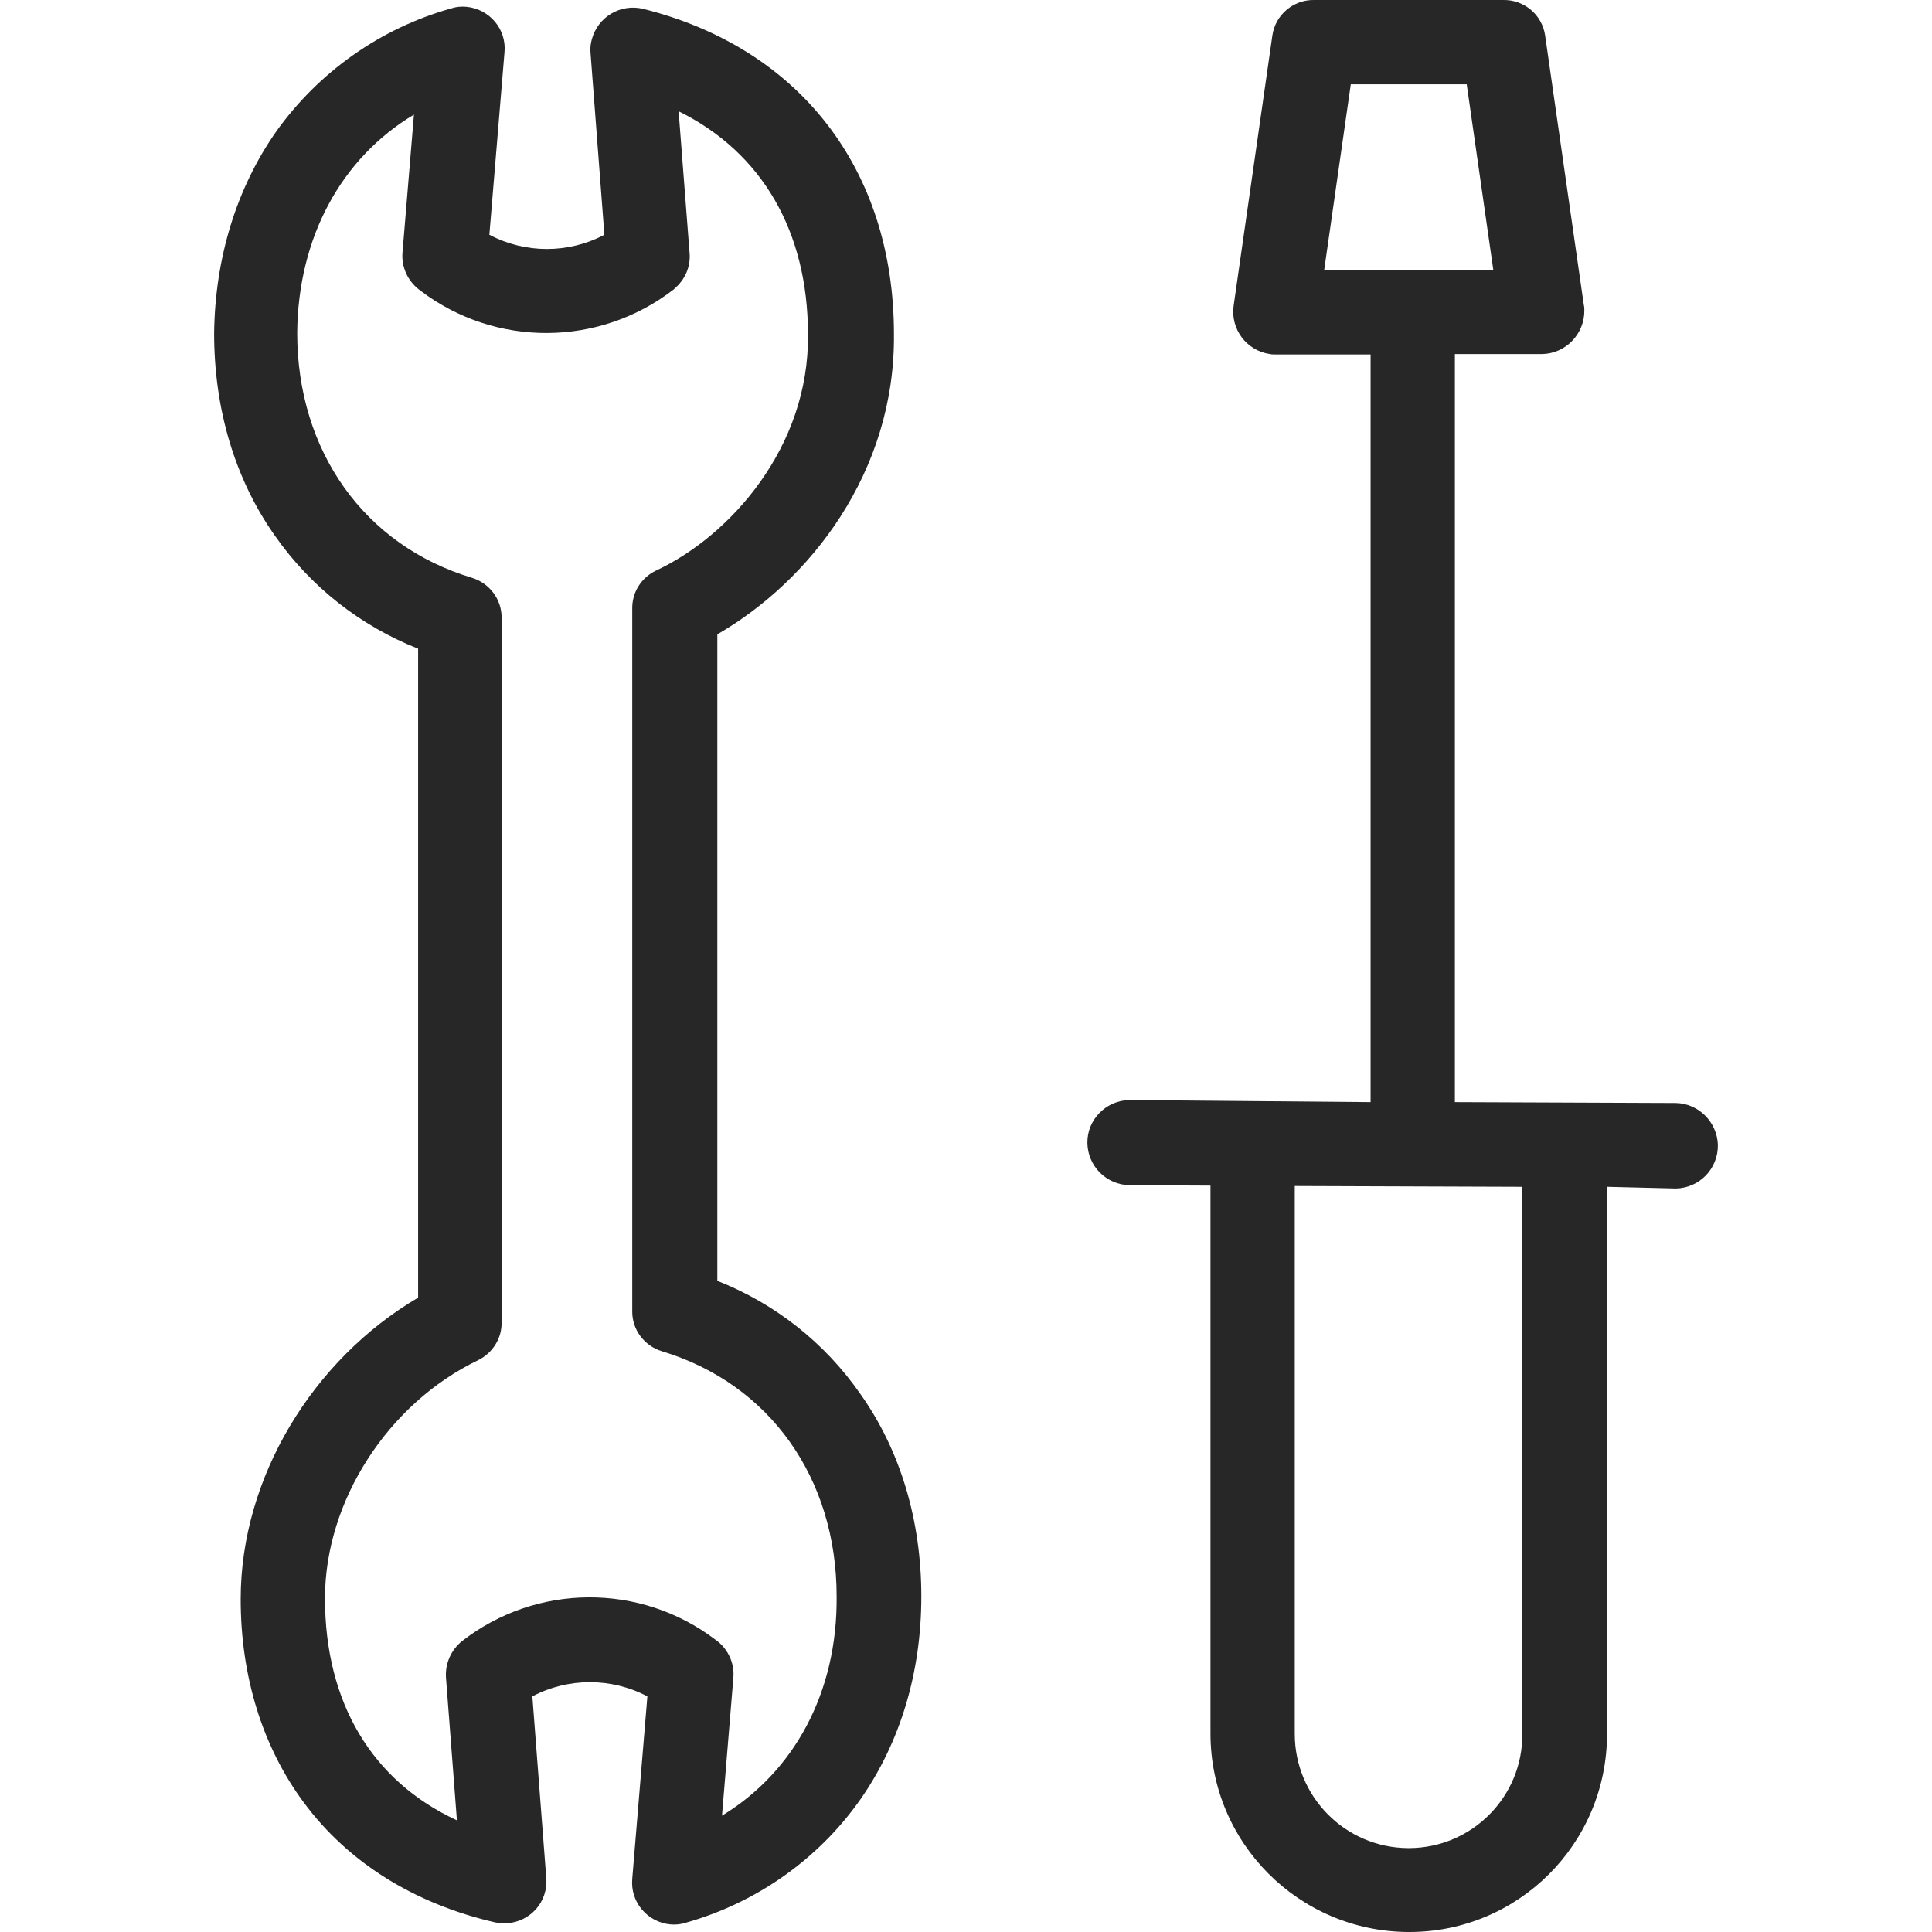 <svg width="24" height="24" viewBox="0 0 24 24" fill="none" xmlns="http://www.w3.org/2000/svg">
  <g clip-path="url(#clip0)">
    <path d="M10.686 17.314C10.246 16.681 9.629 16.194 8.911 15.911V7.88C10.063 7.215 11.121 5.864 11.105 4.152C11.105 2.11 9.938 0.597 7.99 0.11C7.707 0.042 7.425 0.21 7.351 0.492C7.336 0.545 7.33 0.602 7.336 0.66L7.508 2.916C7.063 3.152 6.524 3.152 6.079 2.916L6.267 0.649C6.294 0.361 6.079 0.11 5.791 0.084C5.728 0.079 5.665 0.084 5.603 0.105C4.728 0.351 3.964 0.89 3.435 1.628C2.938 2.335 2.671 3.204 2.66 4.141C2.66 5.079 2.917 5.953 3.419 6.66C3.859 7.288 4.477 7.775 5.194 8.058V16.12C3.885 16.89 2.99 18.356 2.99 19.864C2.99 20.827 3.262 21.702 3.775 22.393C4.325 23.136 5.147 23.649 6.147 23.88C6.43 23.942 6.712 23.77 6.775 23.487C6.786 23.435 6.791 23.382 6.786 23.33L6.613 21.073C7.058 20.838 7.597 20.838 8.042 21.073L7.854 23.34C7.828 23.628 8.042 23.88 8.33 23.906C8.393 23.911 8.456 23.906 8.519 23.885C9.393 23.639 10.163 23.099 10.686 22.356C11.184 21.644 11.445 20.775 11.445 19.832C11.445 18.895 11.189 18.021 10.686 17.314ZM8.969 22.555L9.11 20.843C9.126 20.665 9.048 20.492 8.906 20.382L8.885 20.367C7.953 19.66 6.66 19.67 5.739 20.387C5.603 20.497 5.529 20.665 5.54 20.838L5.676 22.613C4.623 22.126 4.037 21.152 4.037 19.854C4.037 18.649 4.817 17.435 5.943 16.895C6.121 16.806 6.236 16.623 6.231 16.424V7.681C6.236 7.45 6.084 7.246 5.864 7.178C4.524 6.775 3.692 5.602 3.692 4.136C3.702 2.948 4.241 1.963 5.142 1.424L5 3.136C4.985 3.314 5.063 3.487 5.205 3.597L5.226 3.613C6.158 4.319 7.445 4.309 8.367 3.597C8.372 3.592 8.377 3.592 8.377 3.587C8.508 3.477 8.582 3.314 8.566 3.142L8.43 1.382C9.461 1.89 10.037 2.869 10.037 4.157C10.053 5.555 9.069 6.66 8.147 7.089C7.964 7.178 7.849 7.361 7.854 7.566V16.283C7.849 16.513 8 16.717 8.22 16.785C9.561 17.189 10.393 18.361 10.393 19.832C10.404 21.026 9.864 22.011 8.969 22.555Z" fill="#272727"></path>
    <path d="M20.817 13.702L18.073 13.691V4.398H19.157C19.45 4.393 19.686 4.147 19.681 3.853C19.681 3.833 19.681 3.812 19.675 3.791L19.194 0.44C19.157 0.183 18.932 -0.005 18.675 0H16.325C16.068 -0.005 15.843 0.183 15.806 0.44L15.325 3.796C15.283 4.084 15.482 4.356 15.775 4.398C15.796 4.403 15.822 4.403 15.843 4.403H17.026V13.691L14.031 13.665C13.738 13.67 13.503 13.911 13.508 14.199C13.513 14.487 13.743 14.717 14.031 14.723L15.037 14.728V21.534C15.037 22.89 16.131 23.989 17.487 24C17.492 24 17.497 24 17.508 24C18.864 24 19.963 22.901 19.963 21.539V21.534V14.743L20.817 14.764C21.11 14.759 21.346 14.518 21.34 14.22C21.33 13.937 21.099 13.707 20.817 13.702ZM16.45 3.351L16.78 1.047H18.22L18.55 3.351H16.45ZM18.911 21.539C18.916 22.319 18.288 22.953 17.508 22.958H17.503H17.492C16.712 22.953 16.084 22.319 16.084 21.539V14.733L18.911 14.743V21.539Z" fill="#272727"></path>
  </g>
  <defs>
    <clipPath id="clip0">
      <rect width="24" height="24" fill="white"></rect>
    </clipPath>
  </defs>
</svg>